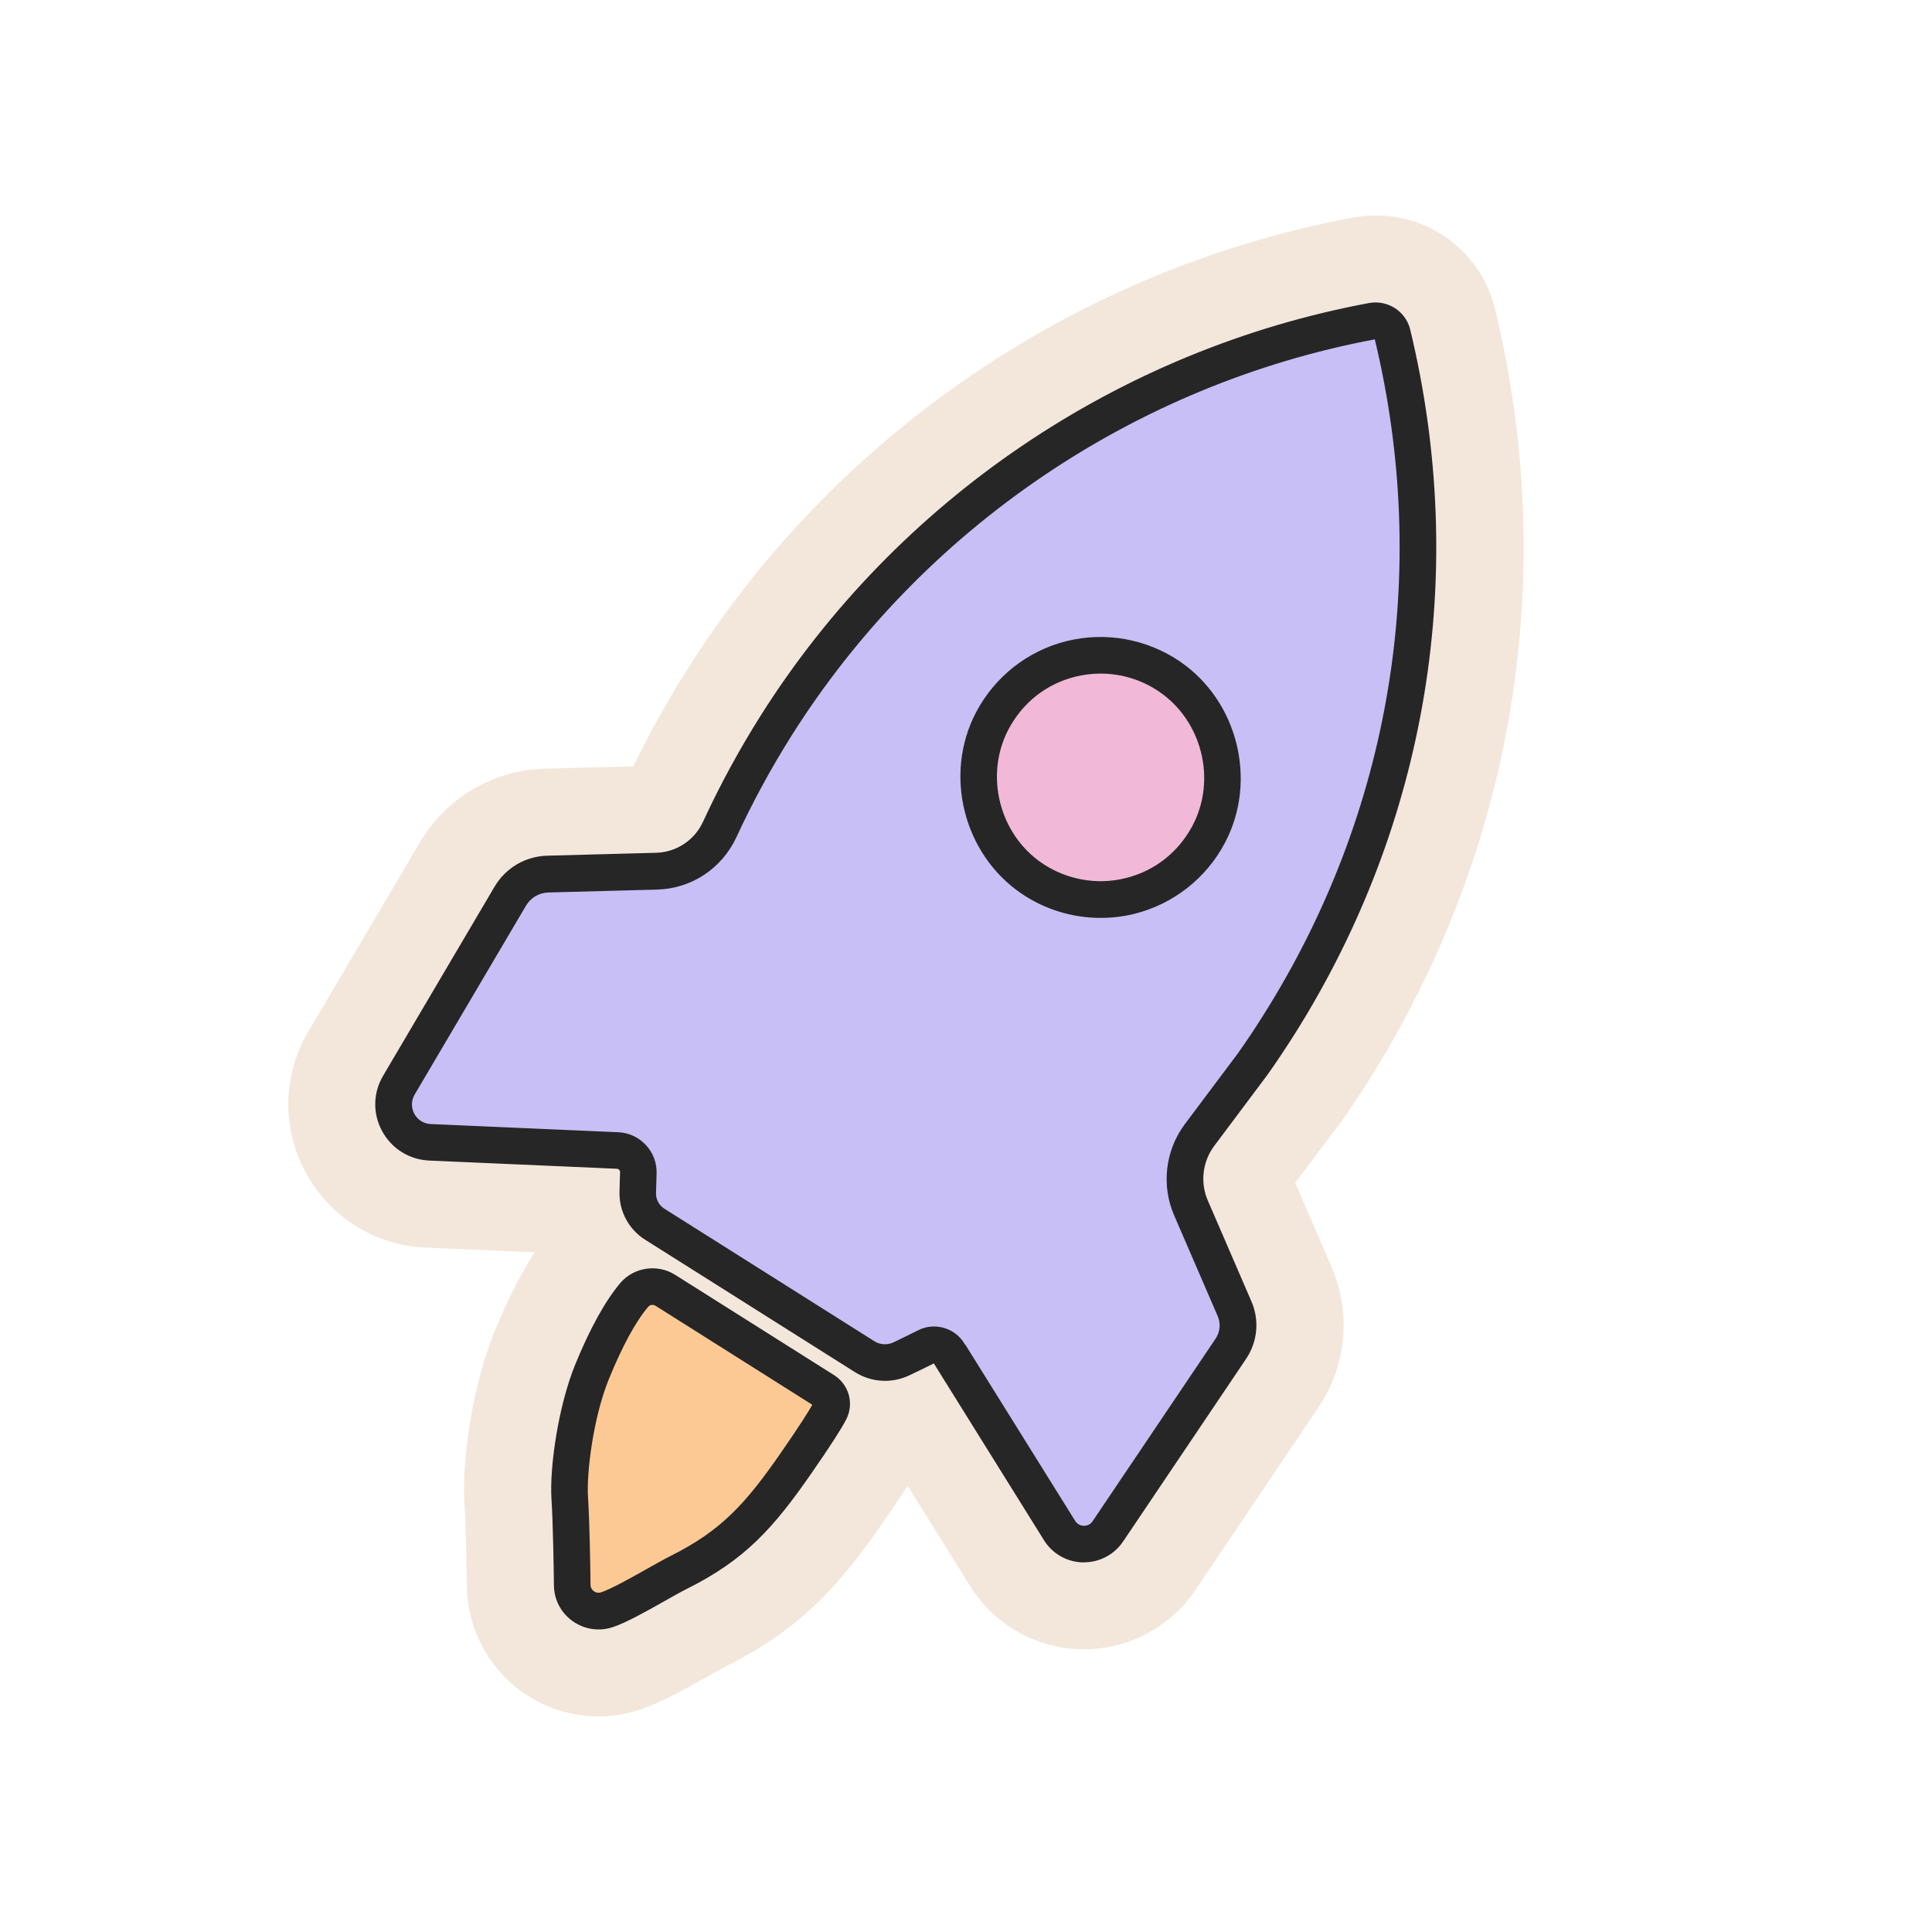 <svg xmlns="http://www.w3.org/2000/svg" id="Capa_1" viewBox="0 0 200 200"><path d="M138.45,116.69c.06-.08.12-.16.18-.25,1.03-1.47,2.05-2.98,3.01-4.51,15.13-23.98,19.79-52.36,13.13-79.93-1.38-5.71-6.46-9.7-12.34-9.7-.77,0-1.54.07-2.33.21-28.41,5.3-53.54,22.34-68.94,46.76-2.05,3.24-3.93,6.62-5.6,10.06l-9.11.24c-5.4.14-10.26,3-13,7.66l-11.53,19.55c-2.67,4.53-2.77,10-.26,14.62,2.51,4.63,7.15,7.52,12.4,7.75l11.3.49c-1.46,2.23-2.83,4.93-4.17,8.2-2.11,5.16-3.44,12.88-3.1,17.96.13,1.91.22,6.74.23,8.35.04,4.36,2.18,8.47,5.73,11,2.33,1.66,5.06,2.53,7.9,2.53,1.48,0,2.94-.24,4.36-.72,2.22-.75,4.58-2.08,6.86-3.37.69-.39,1.56-.88,2-1.1,7.63-3.82,11.6-8.19,16.27-14.93,1.04-1.5,1.86-2.72,2.52-3.75l6.46,10.37c2.5,4.02,6.82,6.46,11.55,6.55,0,0,.18,0,.25,0,4.63,0,8.94-2.29,11.53-6.13l12.72-18.89c2.95-4.38,3.44-9.86,1.32-14.68l-3.71-8.58.66-.89,3.7-4.91Z" fill="#f3e7db"></path><path d="M129.7,110.15l-.05.07-.08.11-.25.35v.02s-.12.16-.12.16l-.05.08-.07.1-.1.14-.03.03-.13.17-.02.03-.11.15-.06.09-.06.09-.11.15-.02.02-.13.17-.03.04-.1.13-.07.1-.06.07-.12.16h-.01s-.13.18-.13.18l-.13.17-.08.11-.05.06-.13.16h0s-.13.17-.13.17c-.17.22-.34.43-.5.65l-.02.02-.05.07-.08.1-.1.12-.03.04-.13.16v.02s-.13.15-.13.15l-.13.16-.11.13-1.87,2.53c-1.6,2.17-1.92,5.02-.86,7.49l4.49,10.39c.61,1.37.47,2.96-.37,4.21l-12.72,18.88c-1.21,1.79-3.86,1.75-5.01-.09l-11.41-18.31c-.45-.84-1.49-1.18-2.34-.75s-1.74.87-2.62,1.28c-1.22.58-2.66.49-3.8-.23l-21.74-13.72c-1.11-.7-1.77-1.93-1.74-3.24.01-.7.04-1.43.06-2.08.04-1.22-.91-2.24-2.13-2.3l-19.44-.85c-2.96-.13-4.72-3.37-3.21-5.92l11.53-19.56c.81-1.38,2.28-2.24,3.88-2.29l11.26-.3c2.83-.08,5.36-1.76,6.55-4.34,1.69-3.66,3.64-7.25,5.85-10.76,14.41-22.84,37.1-37.26,61.71-41.85.93-.17,1.84.4,2.07,1.31,5.7,23.6,2.22,49.39-11.75,71.54-.87,1.38-1.77,2.72-2.7,4.04Z" fill="#c9bff7" fill-rule="evenodd"></path><path d="M112.22,161.27s-.05,0-.08,0c-1.5-.03-2.87-.8-3.66-2.08l-11.45-18.39c-.09-.16-.28-.23-.43-.15-.88.45-1.77.88-2.67,1.3-1.67.79-3.61.67-5.17-.32l-21.74-13.72c-1.52-.96-2.45-2.68-2.41-4.48.01-.71.04-1.44.06-2.09.01-.44-.33-.81-.77-.83l-19.44-.85c-1.89-.08-3.57-1.13-4.47-2.79-.9-1.67-.87-3.64.09-5.27l11.53-19.56c1.07-1.81,2.97-2.93,5.07-2.99l11.26-.3c2.29-.06,4.32-1.41,5.29-3.51,1.73-3.74,3.72-7.41,5.93-10.92,14-22.19,36.84-37.68,62.65-42.49,1.69-.31,3.31.73,3.71,2.38,6.05,25.05,1.81,50.85-11.93,72.64-.88,1.39-1.8,2.77-2.74,4.1l-3.73,4.95-1.83,2.49c-1.29,1.75-1.56,4.08-.69,6.08l4.49,10.39c.81,1.82.63,3.91-.49,5.57l-12.72,18.89c-.82,1.22-2.18,1.94-3.65,1.94ZM99.52,139.42l11.38,18.27c.29.46.76.72,1.3.73.56,0,1.02-.24,1.32-.69l12.72-18.88c.57-.85.66-1.91.25-2.84l-4.5-10.4c-1.26-2.93-.87-6.34,1.02-8.9l5.49-7.32,1.21.76-1.16-.82c.91-1.29,1.8-2.63,2.66-3.98,13.33-21.13,17.44-46.15,11.57-70.45-.04-.18-.23-.29-.42-.25-25.04,4.67-47.19,19.69-60.77,41.21-2.15,3.4-4.08,6.97-5.76,10.59-1.43,3.09-4.42,5.07-7.8,5.16l-11.26.3c-1.12.03-2.13.62-2.69,1.59l-11.53,19.56c-.45.76-.47,1.69-.04,2.47.42.78,1.2,1.27,2.09,1.31l19.44.85c1.99.09,3.56,1.78,3.49,3.77-.02.64-.04,1.36-.06,2.06-.02.81.4,1.58,1.08,2.01l21.74,13.72c.74.46,1.64.52,2.44.15.87-.41,1.73-.83,2.59-1.26,1.51-.77,3.39-.18,4.21,1.3Z" fill="#262626"></path><path d="M112.22,161.74h-.1c-1.65-.03-3.17-.89-4.05-2.3l-11.4-18.3c-.85.43-1.7.84-2.55,1.24-1.82.86-3.92.73-5.62-.34l-21.74-13.72c-1.66-1.05-2.67-2.92-2.63-4.89.01-.71.04-1.44.06-2.1,0-.18-.14-.33-.32-.34l-19.44-.85c-2.06-.09-3.88-1.23-4.87-3.04-.99-1.82-.95-3.96.1-5.74l11.53-19.56c1.15-1.96,3.2-3.16,5.47-3.22l11.26-.3c2.11-.06,3.98-1.3,4.87-3.24,1.73-3.76,3.74-7.45,5.96-10.97,14.07-22.3,37.02-37.87,62.97-42.7,1.93-.35,3.8.85,4.26,2.73,6.08,25.18,1.82,51.1-11.99,73-.88,1.39-1.8,2.77-2.75,4.12l-5.57,7.44c-1.19,1.62-1.44,3.76-.64,5.61l4.49,10.39c.88,1.97.68,4.23-.54,6.03l-12.72,18.89c-.91,1.35-2.42,2.15-4.05,2.15ZM96.73,140.15c.28,0,.57.16.72.43l11.44,18.37c.71,1.14,1.93,1.83,3.27,1.85l.07.48v-.47c1.31,0,2.53-.65,3.26-1.73l12.72-18.89c1.03-1.53,1.2-3.44.45-5.11l-4.49-10.39c-.93-2.15-.64-4.66.75-6.55l1.83-2.49,3.74-4.95c.93-1.32,1.85-2.7,2.72-4.07,13.68-21.68,17.89-47.34,11.87-72.27-.34-1.4-1.73-2.29-3.16-2.02-25.69,4.79-48.41,20.2-62.33,42.28-2.2,3.49-4.19,7.15-5.91,10.87-1.05,2.27-3.24,3.72-5.71,3.79l-11.26.3c-1.94.05-3.69,1.08-4.68,2.75l-11.53,19.56c-.88,1.49-.91,3.28-.09,4.8.82,1.52,2.35,2.47,4.07,2.55l19.44.85c.7.03,1.25.62,1.22,1.32-.02.65-.04,1.38-.06,2.09-.04,1.63.8,3.19,2.19,4.06l21.74,13.72c1.42.9,3.18,1.01,4.71.29.89-.42,1.77-.85,2.65-1.3.11-.06.23-.08.35-.08ZM96.82,141.07s0,0,0,0c0,0,0,0,0,0ZM96.63,141.05s0,0,0,0h0ZM112.21,158.9h-.02c-.71-.01-1.32-.36-1.69-.96l-11.4-18.29c-.7-1.26-2.31-1.76-3.58-1.11-.86.44-1.73.86-2.6,1.27-.94.44-2.02.38-2.89-.17l-21.74-13.72c-.82-.52-1.32-1.45-1.3-2.42.01-.7.04-1.42.06-2.07.06-1.73-1.31-3.2-3.04-3.28l-19.44-.85c-1.05-.05-1.98-.63-2.49-1.55-.5-.93-.48-2.02.05-2.93l11.53-19.56c.65-1.11,1.81-1.79,3.09-1.82l11.26-.3c3.2-.08,6.03-1.96,7.38-4.89,1.68-3.65,3.63-7.23,5.79-10.65,13.65-21.63,35.91-36.73,61.08-41.42.43-.09.86.18.97.6,5.9,24.43,1.77,49.57-11.63,70.81-.77,1.22-1.58,2.43-2.4,3.61l.78.55-.53.79-.84-.53-5.23,6.97c-1.79,2.42-2.16,5.65-.96,8.43l4.5,10.4c.48,1.08.37,2.31-.29,3.29l-12.72,18.88c-.39.58-.99.9-1.7.9ZM99.92,139.18l11.38,18.26c.2.32.52.5.9.51h0c.39,0,.7-.16.91-.48l12.72-18.88c.48-.71.56-1.6.21-2.38l-4.5-10.41c-1.33-3.08-.92-6.67,1.07-9.37l5.53-7.38c.91-1.28,1.8-2.62,2.64-3.96,13.24-20.98,17.34-45.82,11.54-69.96-24.87,4.67-46.86,19.6-60.35,40.98-2.14,3.39-4.06,6.93-5.73,10.54-1.51,3.26-4.65,5.34-8.22,5.44l-11.26.3c-.95.03-1.81.53-2.3,1.35l-11.53,19.56c-.37.62-.38,1.37-.04,2,.34.63.98,1.03,1.69,1.06l19.44.85c2.25.1,4.02,2.01,3.95,4.26-.02.64-.04,1.36-.06,2.06-.01.64.32,1.25.86,1.59l21.74,13.72c.6.38,1.34.42,1.98.12.86-.41,1.72-.83,2.57-1.26,1.72-.87,3.89-.21,4.83,1.48ZM142.45,35.12s0,0,0,0c0,0,0,0,0,0Z" fill="#262626"></path><path d="M68.89,133.57c-1.05-.66-2.44-.48-3.23.46-1.66,1.97-3.16,5-4.36,7.95-1.69,4.15-2.51,10.22-2.31,13.1.16,2.4.25,7.72.26,8.98.02,1.85,1.84,3.16,3.59,2.56,1.9-.64,5.54-2.92,7.46-3.88,5.76-2.88,8.51-6.08,12.18-11.38,1.54-2.22,2.9-4.27,3.43-5.3.39-.75.14-1.68-.58-2.13l-16.43-10.37Z" fill="#fcc995" fill-rule="evenodd"></path><path d="M61.95,168.2c-.85,0-1.68-.26-2.39-.77-1.1-.78-1.73-2-1.75-3.35-.01-1.51-.1-6.63-.25-8.9-.22-3.24.7-9.54,2.42-13.74,1.52-3.71,3.06-6.52,4.6-8.33,1.24-1.47,3.43-1.79,5.08-.75l16.43,10.37c1.35.85,1.82,2.57,1.09,3.99-.51.98-1.66,2.77-3.53,5.46-3.93,5.68-6.84,8.9-12.71,11.84-.63.32-1.5.8-2.41,1.32-1.81,1.02-3.86,2.18-5.23,2.64-.44.15-.89.22-1.33.22ZM67.53,134.6c-.3,0-.59.12-.78.35-1.34,1.58-2.73,4.13-4.13,7.57-1.69,4.13-2.38,9.99-2.21,12.47.16,2.33.25,7.53.26,9.06,0,.42.2.81.55,1.06.34.24.77.31,1.17.17,1.12-.38,3.12-1.51,4.74-2.42.95-.53,1.84-1.04,2.54-1.39,5.35-2.67,7.91-5.53,11.64-10.91,2.2-3.18,3.03-4.55,3.34-5.15.05-.09.02-.21-.08-.27l-16.43-10.37c-.19-.12-.4-.18-.6-.18Z" fill="#262626"></path><path d="M61.95,168.68c-.95,0-1.88-.3-2.67-.86-1.22-.87-1.93-2.23-1.94-3.73-.01-1.51-.1-6.62-.25-8.87-.22-3.3.71-9.69,2.45-13.95,1.54-3.76,3.11-6.6,4.67-8.45,1.4-1.65,3.85-2.01,5.7-.84l16.43,10.37c1.56.99,2.1,2.97,1.25,4.61-.52,1-1.68,2.8-3.56,5.51-3.98,5.75-6.93,9.01-12.89,11.99-.64.32-1.53.82-2.39,1.31-1.83,1.03-3.9,2.2-5.31,2.67-.48.16-.98.24-1.48.24ZM67.54,132.23c-.98,0-1.94.41-2.6,1.19-1.5,1.77-3.02,4.53-4.52,8.2-1.69,4.14-2.6,10.33-2.38,13.53.15,2.27.24,7.41.25,8.92.01,1.19.57,2.27,1.55,2.97.96.68,2.18.86,3.3.49,1.33-.45,3.36-1.59,5.15-2.6.87-.49,1.77-1,2.43-1.33,5.78-2.89,8.64-6.07,12.53-11.69,1.85-2.67,2.99-4.44,3.49-5.41.62-1.2.23-2.65-.92-3.37l-16.43-10.37c-.57-.36-1.22-.54-1.86-.54ZM61.96,165.83c-.36,0-.72-.11-1.02-.33-.47-.34-.74-.86-.75-1.44-.01-1.53-.1-6.71-.26-9.03-.17-2.52.53-8.49,2.24-12.68,1.42-3.48,2.84-6.07,4.21-7.69.47-.56,1.36-.68,2-.27l16.43,10.37c.3.19.41.57.24.89-.31.6-1.15,2-3.37,5.2-3.78,5.46-6.38,8.35-11.82,11.07-.68.34-1.57.84-2.51,1.37-1.64.93-3.67,2.07-4.83,2.46-.19.06-.38.09-.57.09ZM67.53,135.08c-.17,0-.32.07-.42.19-1.31,1.54-2.67,4.05-4.06,7.44-1.66,4.06-2.34,9.82-2.18,12.26.16,2.35.25,7.56.26,9.09,0,.27.13.51.35.67.22.15.49.19.74.11,1.07-.36,3.06-1.48,4.66-2.38.96-.54,1.85-1.04,2.56-1.4,5.26-2.63,7.78-5.44,11.46-10.76,1.95-2.82,2.81-4.2,3.19-4.88l-16.22-10.24c-.11-.07-.23-.1-.35-.1Z" fill="#262626"></path><path d="M121.04,70.02c-6.23-4.23-14.78-2.14-18.32,4.6-2.96,5.64-1.17,12.73,4.1,16.31,6.23,4.23,14.77,2.14,18.32-4.6,2.96-5.64,1.17-12.73-4.1-16.31Z" fill="#f1b9d7" fill-rule="evenodd"></path><path d="M113.94,94.54c-2.8,0-5.56-.83-7.92-2.43-5.83-3.96-7.83-11.93-4.56-18.15,1.87-3.56,5.17-6.16,9.05-7.13,3.88-.97,8.01-.24,11.33,2.01,5.83,3.96,7.83,11.93,4.56,18.15-1.87,3.56-5.17,6.16-9.05,7.13-1.12.28-2.27.42-3.41.42ZM113.92,69.26c-.91,0-1.82.11-2.72.33-3.14.79-5.71,2.81-7.22,5.69-2.61,4.96-1.01,11.32,3.64,14.47,2.65,1.8,5.94,2.38,9.04,1.61,3.14-.79,5.7-2.81,7.22-5.69,2.61-4.96,1.01-11.32-3.64-14.47h0c-1.88-1.28-4.09-1.94-6.32-1.94Z" fill="#262626"></path><path d="M113.94,95.02c-2.93,0-5.76-.87-8.19-2.51-6.02-4.09-8.09-12.33-4.71-18.77,1.93-3.68,5.34-6.37,9.36-7.37,4.02-1,8.28-.24,11.71,2.08,6.02,4.09,8.09,12.33,4.71,18.77-1.93,3.68-5.34,6.36-9.35,7.37-1.15.29-2.34.43-3.52.43ZM113.92,66.88c-1.1,0-2.21.13-3.29.4-3.75.94-6.94,3.45-8.75,6.89-3.16,6.01-1.23,13.72,4.41,17.54,3.18,2.16,7.2,2.88,10.95,1.95,3.75-.94,6.94-3.45,8.74-6.89,3.16-6.01,1.23-13.72-4.4-17.54-2.28-1.55-4.95-2.35-7.65-2.35ZM113.94,92.17c-2.33,0-4.63-.69-6.59-2.02-4.84-3.29-6.51-9.91-3.79-15.08,1.58-3.01,4.25-5.11,7.53-5.93,3.22-.8,6.68-.18,9.42,1.68,4.84,3.29,6.51,9.91,3.79,15.08-1.58,3-4.25,5.11-7.53,5.93-.93.23-1.89.35-2.83.35ZM113.92,69.73c-.88,0-1.75.11-2.6.32-3.01.75-5.46,2.69-6.92,5.45-2.5,4.75-.97,10.84,3.48,13.86,2.54,1.72,5.69,2.28,8.66,1.54,3.01-.75,5.46-2.69,6.92-5.45,2.5-4.75.97-10.84-3.48-13.86-1.79-1.22-3.89-1.86-6.05-1.86Z" fill="#262626"></path></svg>